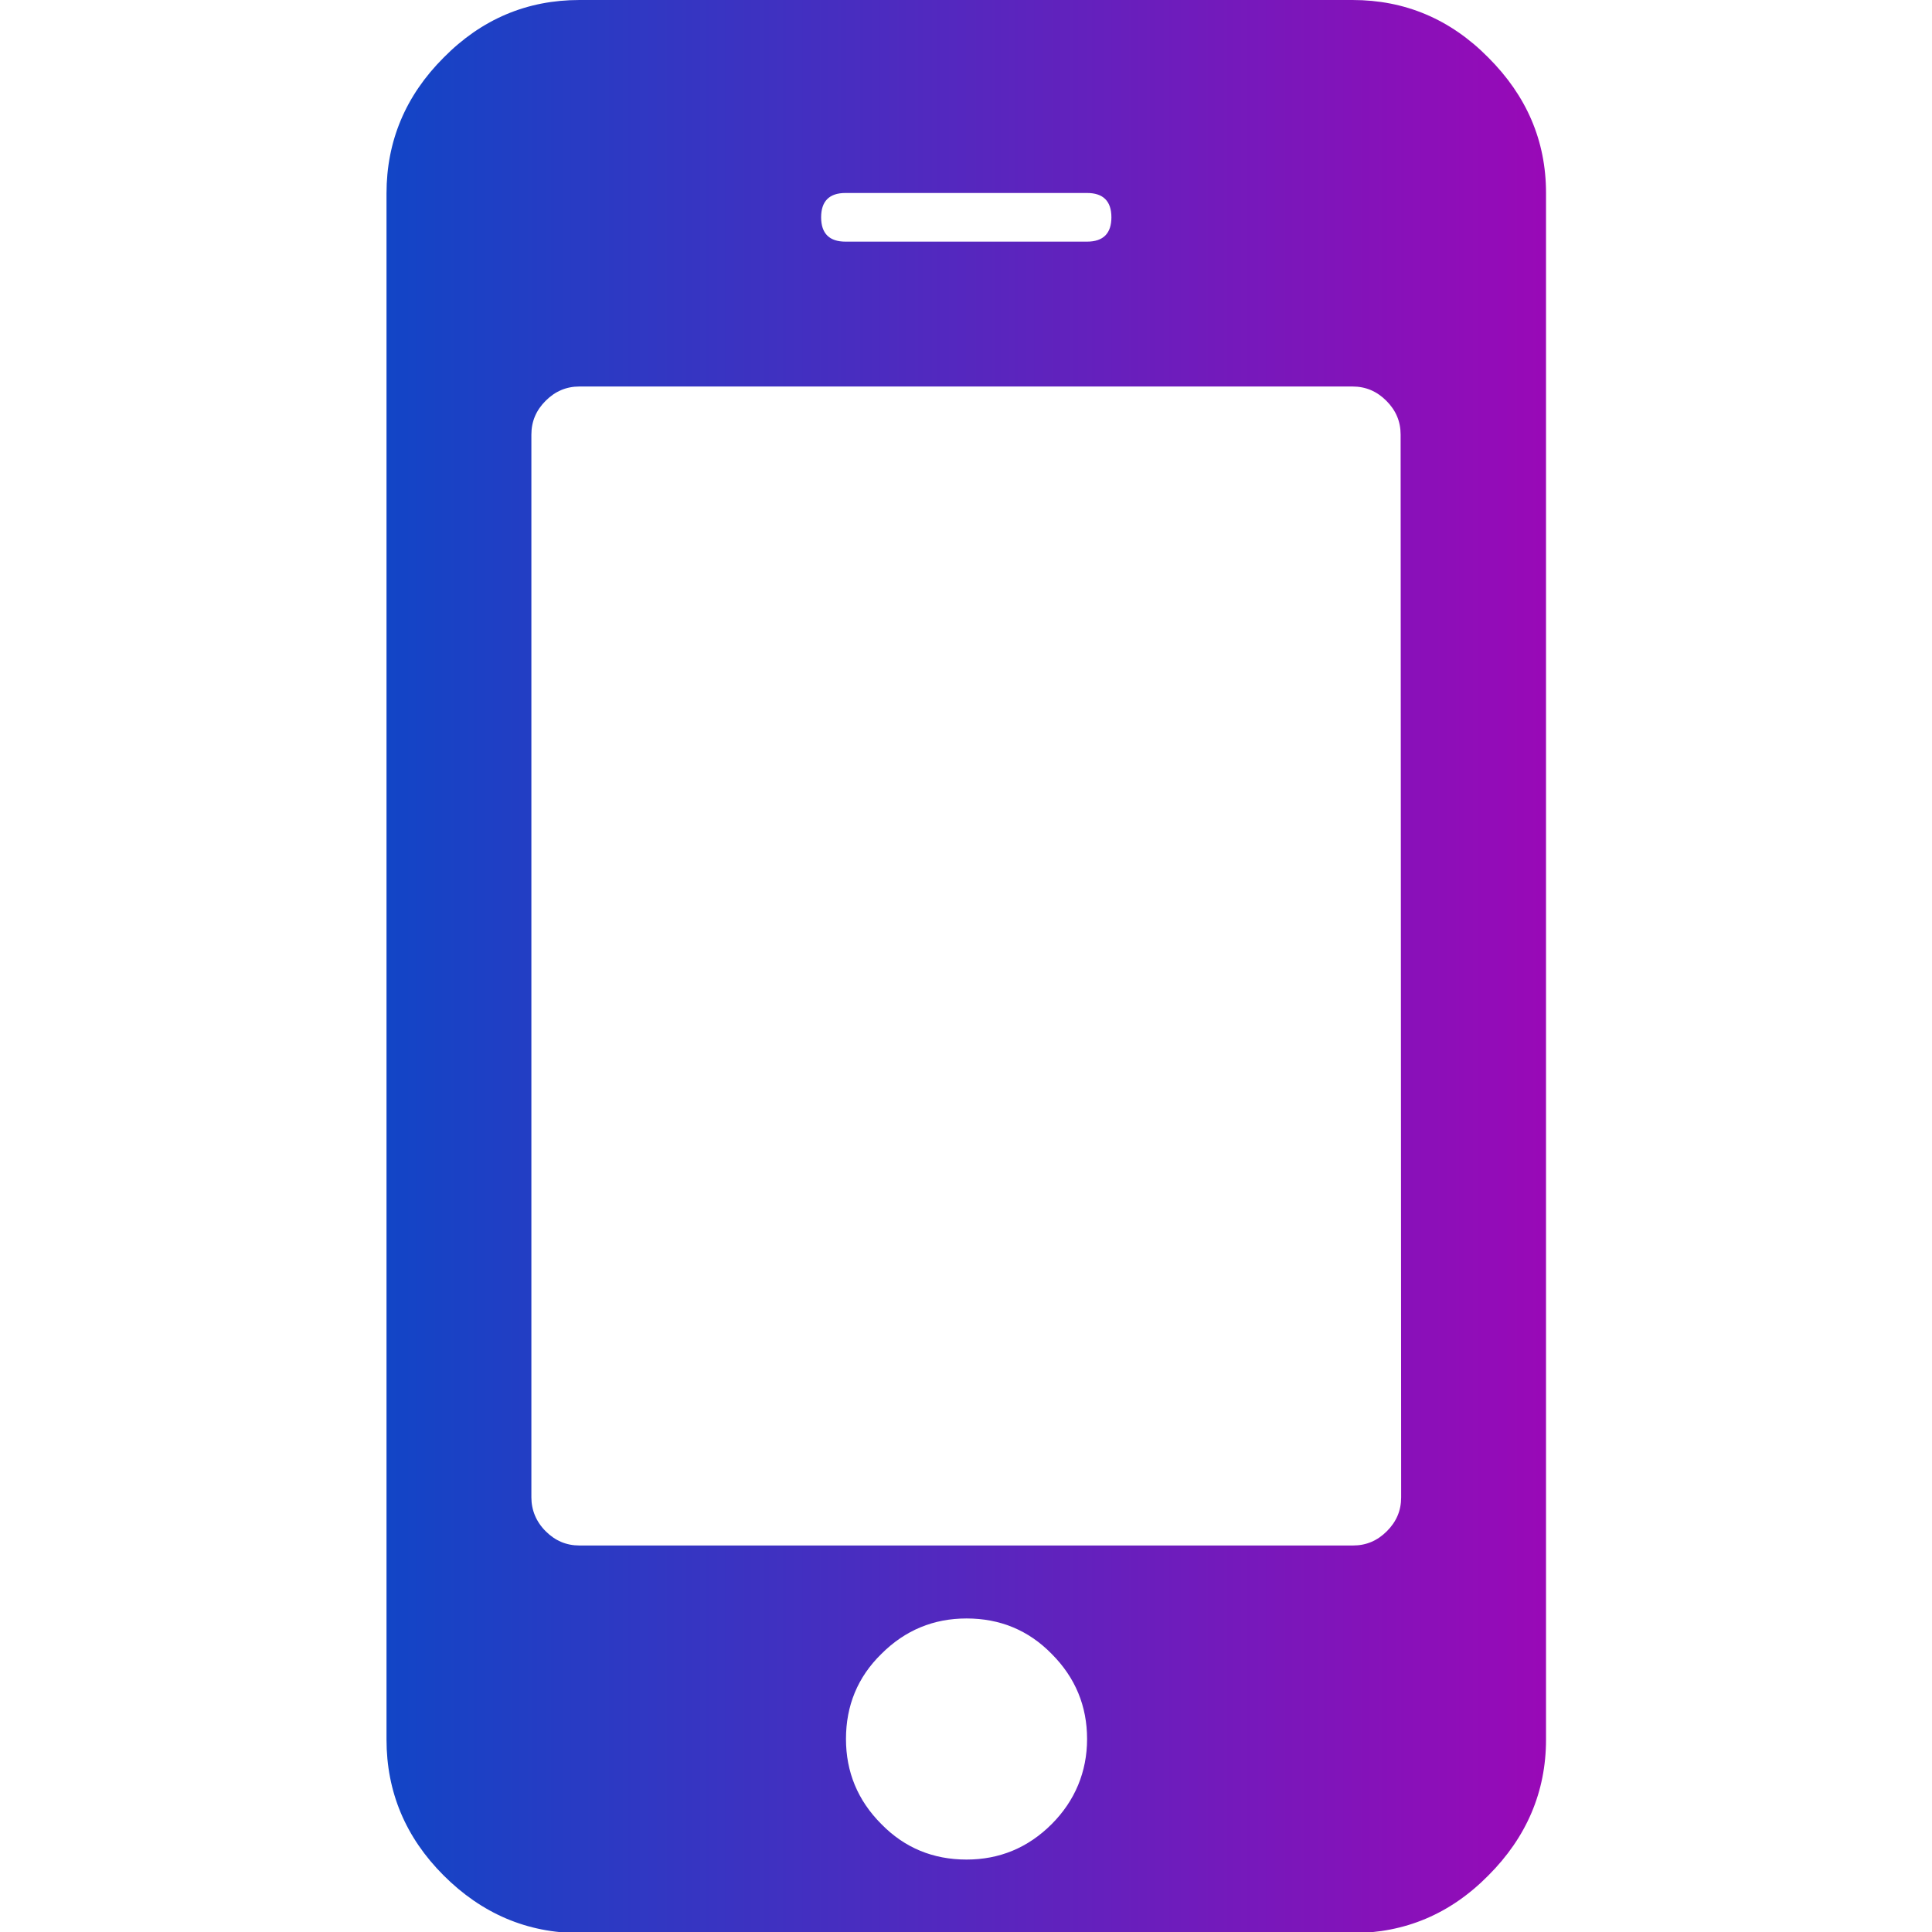 <?xml version="1.0" encoding="utf-8"?>
<!-- Generator: Adobe Illustrator 23.0.3, SVG Export Plug-In . SVG Version: 6.00 Build 0)  -->
<svg version="1.1" id="Capa_1" xmlns="http://www.w3.org/2000/svg" xmlns:xlink="http://www.w3.org/1999/xlink" x="0px" y="0px"
	 viewBox="0 0 365.4 365.4" style="enable-background:new 0 0 365.4 365.4;" xml:space="preserve">
<style type="text/css">
	.st0{fill:url(#SVGID_1_);}
</style>
<g>
	<linearGradient id="SVGID_1_" gradientUnits="userSpaceOnUse" x1="73.09" y1="182.725" x2="292.358" y2="182.725">
		<stop  offset="0" style="stop-color:#1245C6"/>
		<stop  offset="1" style="stop-color:#9909B7"/>
	</linearGradient>
	<path class="st0" d="M281.5,10.9C274.3,3.6,265.7,0,255.8,0H109.6c-9.9,0-18.5,3.6-25.7,10.9c-7.2,7.2-10.8,15.8-10.8,25.7v292.4
		c0,9.9,3.6,18.5,10.8,25.7c7.2,7.2,15.8,10.9,25.7,10.9h146.2c9.9,0,18.5-3.6,25.7-10.9c7.2-7.2,10.9-15.8,10.9-25.7V36.5
		C292.4,26.6,288.7,18.1,281.5,10.9z M159.9,36.5h45.7c3,0,4.6,1.5,4.6,4.6c0,3-1.5,4.6-4.6,4.6h-45.7c-3,0-4.6-1.5-4.6-4.6
		C155.3,38.1,156.8,36.5,159.9,36.5z M198.9,345c-4.5,4.5-9.9,6.7-16.1,6.7c-6.3,0-11.7-2.2-16.1-6.7c-4.5-4.5-6.7-9.9-6.7-16.1
		c0-6.3,2.2-11.7,6.7-16.1c4.5-4.5,9.9-6.7,16.1-6.7c6.3,0,11.7,2.2,16.1,6.7c4.5,4.5,6.7,9.9,6.7,16.1S203.3,340.6,198.9,345z
		 M265,283.2c0,2.5-0.9,4.6-2.7,6.4c-1.8,1.8-3.9,2.7-6.4,2.7H109.6c-2.5,0-4.6-0.9-6.4-2.7s-2.7-4-2.7-6.4v-201
		c0-2.5,0.9-4.6,2.7-6.4c1.8-1.8,3.9-2.7,6.4-2.7h146.2c2.5,0,4.6,0.9,6.4,2.7c1.8,1.8,2.7,3.9,2.7,6.4L265,283.2L265,283.2
		L265,283.2z"/>
</g>
</svg>
